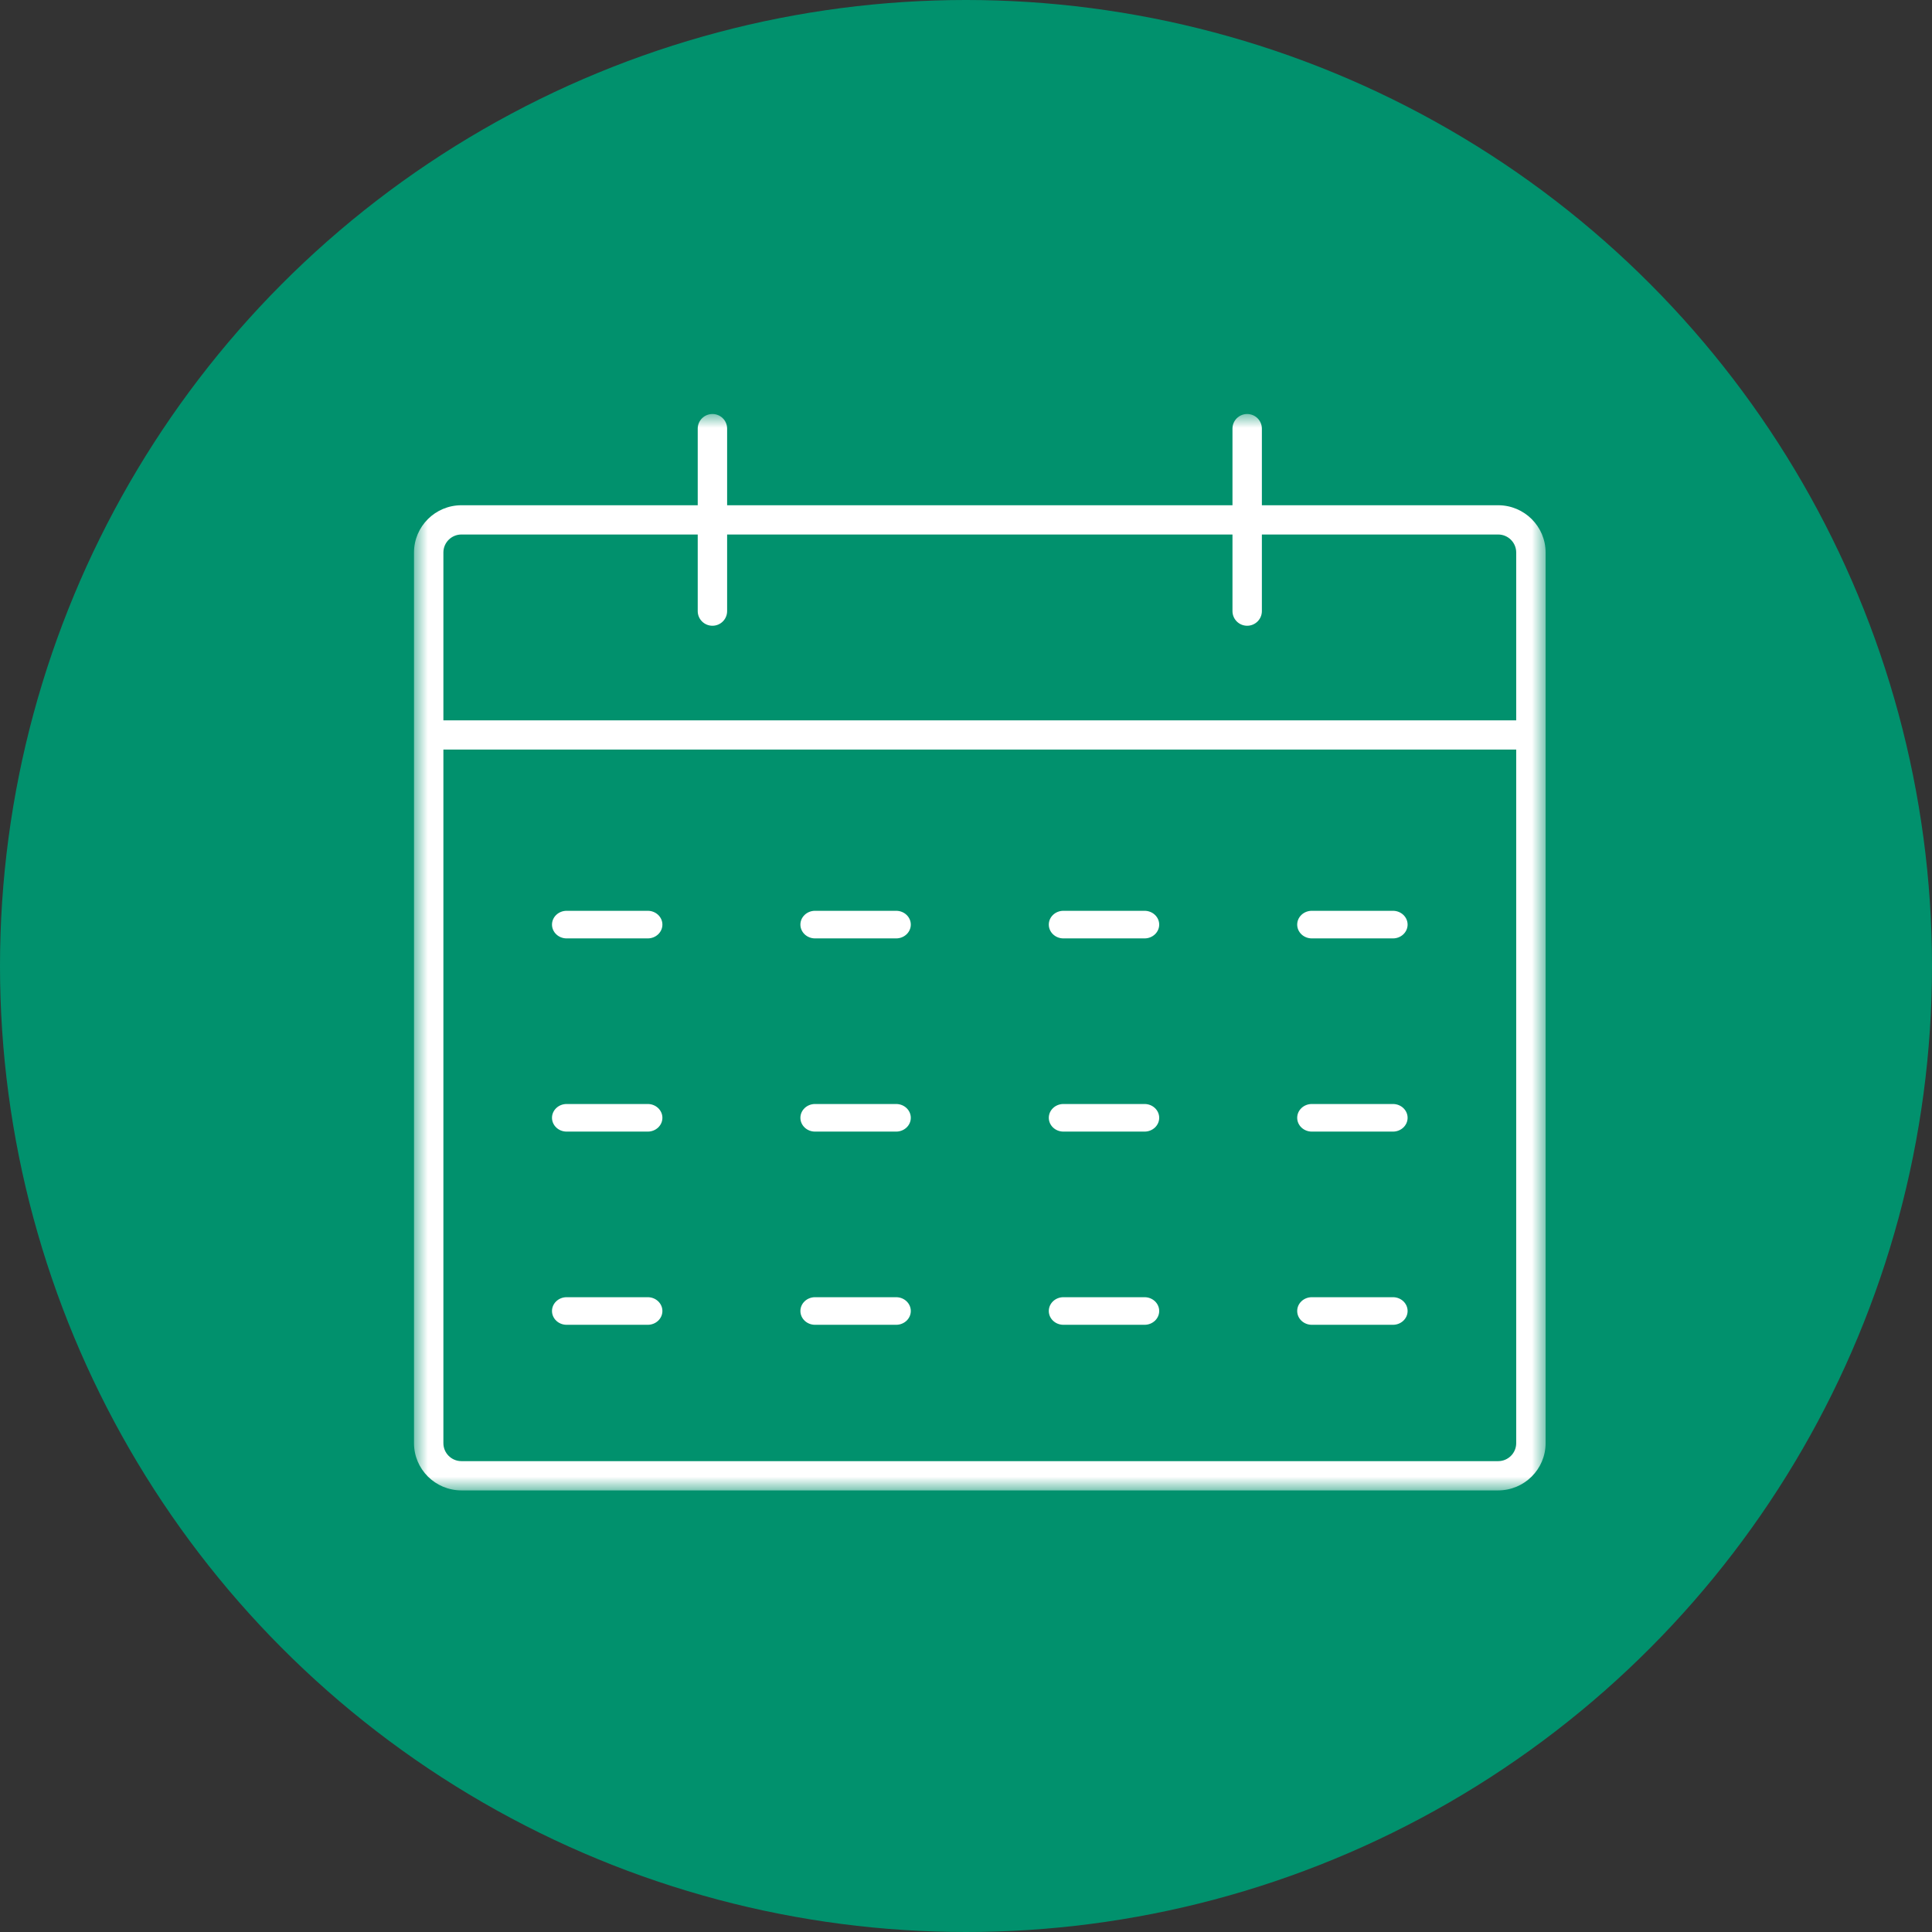 <?xml version="1.0" encoding="UTF-8"?>
<svg width="70px" height="70px" viewBox="0 0 70 70" version="1.1" xmlns="http://www.w3.org/2000/svg" xmlns:xlink="http://www.w3.org/1999/xlink">
    <rect x="0" y="0" width="70" height="70" fill="#333333" stroke="none"/>
    <title>icon-acc-08</title>
    <defs>
        <polygon id="path-1" points="0 0 41 0 41 39 0 39"></polygon>
    </defs>
    <g id="Page-1" stroke="none" stroke-width="1" fill="none" fill-rule="evenodd">
        <g id="Kintone-LP-01-Copy" transform="translate(-1064, -3291)">
            <g id="Group-29" transform="translate(1064, 3291)">
                <circle id="Oval" fill="#01916D" cx="35" cy="35" r="35"></circle>
                <g id="Group-28" transform="translate(15, 15)">
                    <g id="Group-3">
                        <mask id="mask-2" fill="white">
                            <use xlink:href="#path-1"></use>
                        </mask>
                        <g id="Clip-2"></g>
                        <path d="M39.281,37.94 L1.719,37.94 C1.358,37.94 1.065,37.648 1.065,37.289 L1.065,12.159 L39.935,12.159 L39.935,37.289 C39.935,37.648 39.642,37.94 39.281,37.94 M1.719,4.366 L10.28,4.366 L10.28,7.142 C10.28,7.435 10.519,7.672 10.813,7.672 C11.107,7.672 11.345,7.435 11.345,7.142 L11.345,4.366 L29.655,4.366 L29.655,7.142 C29.655,7.435 29.893,7.672 30.187,7.672 C30.481,7.672 30.72,7.435 30.72,7.142 L30.72,4.366 L39.281,4.366 C39.642,4.366 39.935,4.658 39.935,5.017 L39.935,11.099 L1.065,11.099 L1.065,5.017 C1.065,4.658 1.358,4.366 1.719,4.366 M39.281,3.306 L30.72,3.306 L30.72,0.53 C30.72,0.237 30.481,0 30.187,0 C29.893,0 29.655,0.237 29.655,0.53 L29.655,3.306 L11.345,3.306 L11.345,0.53 C11.345,0.237 11.107,0 10.813,0 C10.519,0 10.28,0.237 10.28,0.53 L10.28,3.306 L1.719,3.306 C0.771,3.306 0,4.073 0,5.017 L0,37.289 C0,38.233 0.771,39 1.719,39 L39.281,39 C40.229,39 41,38.233 41,37.289 L41,5.017 C41,4.073 40.229,3.306 39.281,3.306" id="Fill-1" fill="#FFFFFF" mask="url(#mask-2)"></path>
                    </g>
                    <path d="M8.47,18 L5.53,18 C5.238,18 5,18.224 5,18.5 C5,18.776 5.238,19 5.53,19 L8.47,19 C8.762,19 9,18.776 9,18.5 C9,18.224 8.762,18 8.47,18" id="Fill-4" fill="#FFFFFF"></path>
                    <path d="M17.47,18 L14.53,18 C14.238,18 14,18.224 14,18.5 C14,18.776 14.238,19 14.53,19 L17.47,19 C17.762,19 18,18.776 18,18.5 C18,18.224 17.762,18 17.47,18" id="Fill-6" fill="#FFFFFF"></path>
                    <path d="M26.47,18 L23.53,18 C23.237,18 23,18.224 23,18.5 C23,18.776 23.237,19 23.53,19 L26.47,19 C26.762,19 27,18.776 27,18.5 C27,18.224 26.762,18 26.47,18" id="Fill-8" fill="#FFFFFF"></path>
                    <path d="M35.47,18 L32.53,18 C32.237,18 32,18.224 32,18.5 C32,18.776 32.237,19 32.53,19 L35.47,19 C35.762,19 36,18.776 36,18.5 C36,18.224 35.762,18 35.47,18" id="Fill-10" fill="#FFFFFF"></path>
                    <path d="M8.47,25 L5.53,25 C5.238,25 5,25.224 5,25.5 C5,25.776 5.238,26 5.53,26 L8.47,26 C8.762,26 9,25.776 9,25.5 C9,25.224 8.762,25 8.47,25" id="Fill-12" fill="#FFFFFF"></path>
                    <path d="M17.47,25 L14.53,25 C14.238,25 14,25.224 14,25.5 C14,25.776 14.238,26 14.53,26 L17.47,26 C17.762,26 18,25.776 18,25.5 C18,25.224 17.762,25 17.47,25" id="Fill-14" fill="#FFFFFF"></path>
                    <path d="M26.47,25 L23.53,25 C23.237,25 23,25.224 23,25.5 C23,25.776 23.237,26 23.53,26 L26.47,26 C26.762,26 27,25.776 27,25.5 C27,25.224 26.762,25 26.47,25" id="Fill-16" fill="#FFFFFF"></path>
                    <path d="M35.47,25 L32.53,25 C32.237,25 32,25.224 32,25.5 C32,25.776 32.237,26 32.53,26 L35.47,26 C35.762,26 36,25.776 36,25.5 C36,25.224 35.762,25 35.47,25" id="Fill-18" fill="#FFFFFF"></path>
                    <path d="M8.47,32 L5.53,32 C5.238,32 5,32.224 5,32.5 C5,32.776 5.238,33 5.53,33 L8.47,33 C8.762,33 9,32.776 9,32.5 C9,32.224 8.762,32 8.47,32" id="Fill-20" fill="#FFFFFF"></path>
                    <path d="M17.47,32 L14.53,32 C14.238,32 14,32.224 14,32.5 C14,32.776 14.238,33 14.53,33 L17.47,33 C17.762,33 18,32.776 18,32.5 C18,32.224 17.762,32 17.47,32" id="Fill-22" fill="#FFFFFF"></path>
                    <path d="M26.47,32 L23.53,32 C23.237,32 23,32.224 23,32.5 C23,32.776 23.237,33 23.53,33 L26.47,33 C26.762,33 27,32.776 27,32.5 C27,32.224 26.762,32 26.47,32" id="Fill-24" fill="#FFFFFF"></path>
                    <path d="M35.47,32 L32.53,32 C32.237,32 32,32.224 32,32.5 C32,32.776 32.237,33 32.53,33 L35.47,33 C35.762,33 36,32.776 36,32.5 C36,32.224 35.762,32 35.47,32" id="Fill-26" fill="#FFFFFF"></path>
                </g>
            </g>
        </g>
    </g>
</svg>